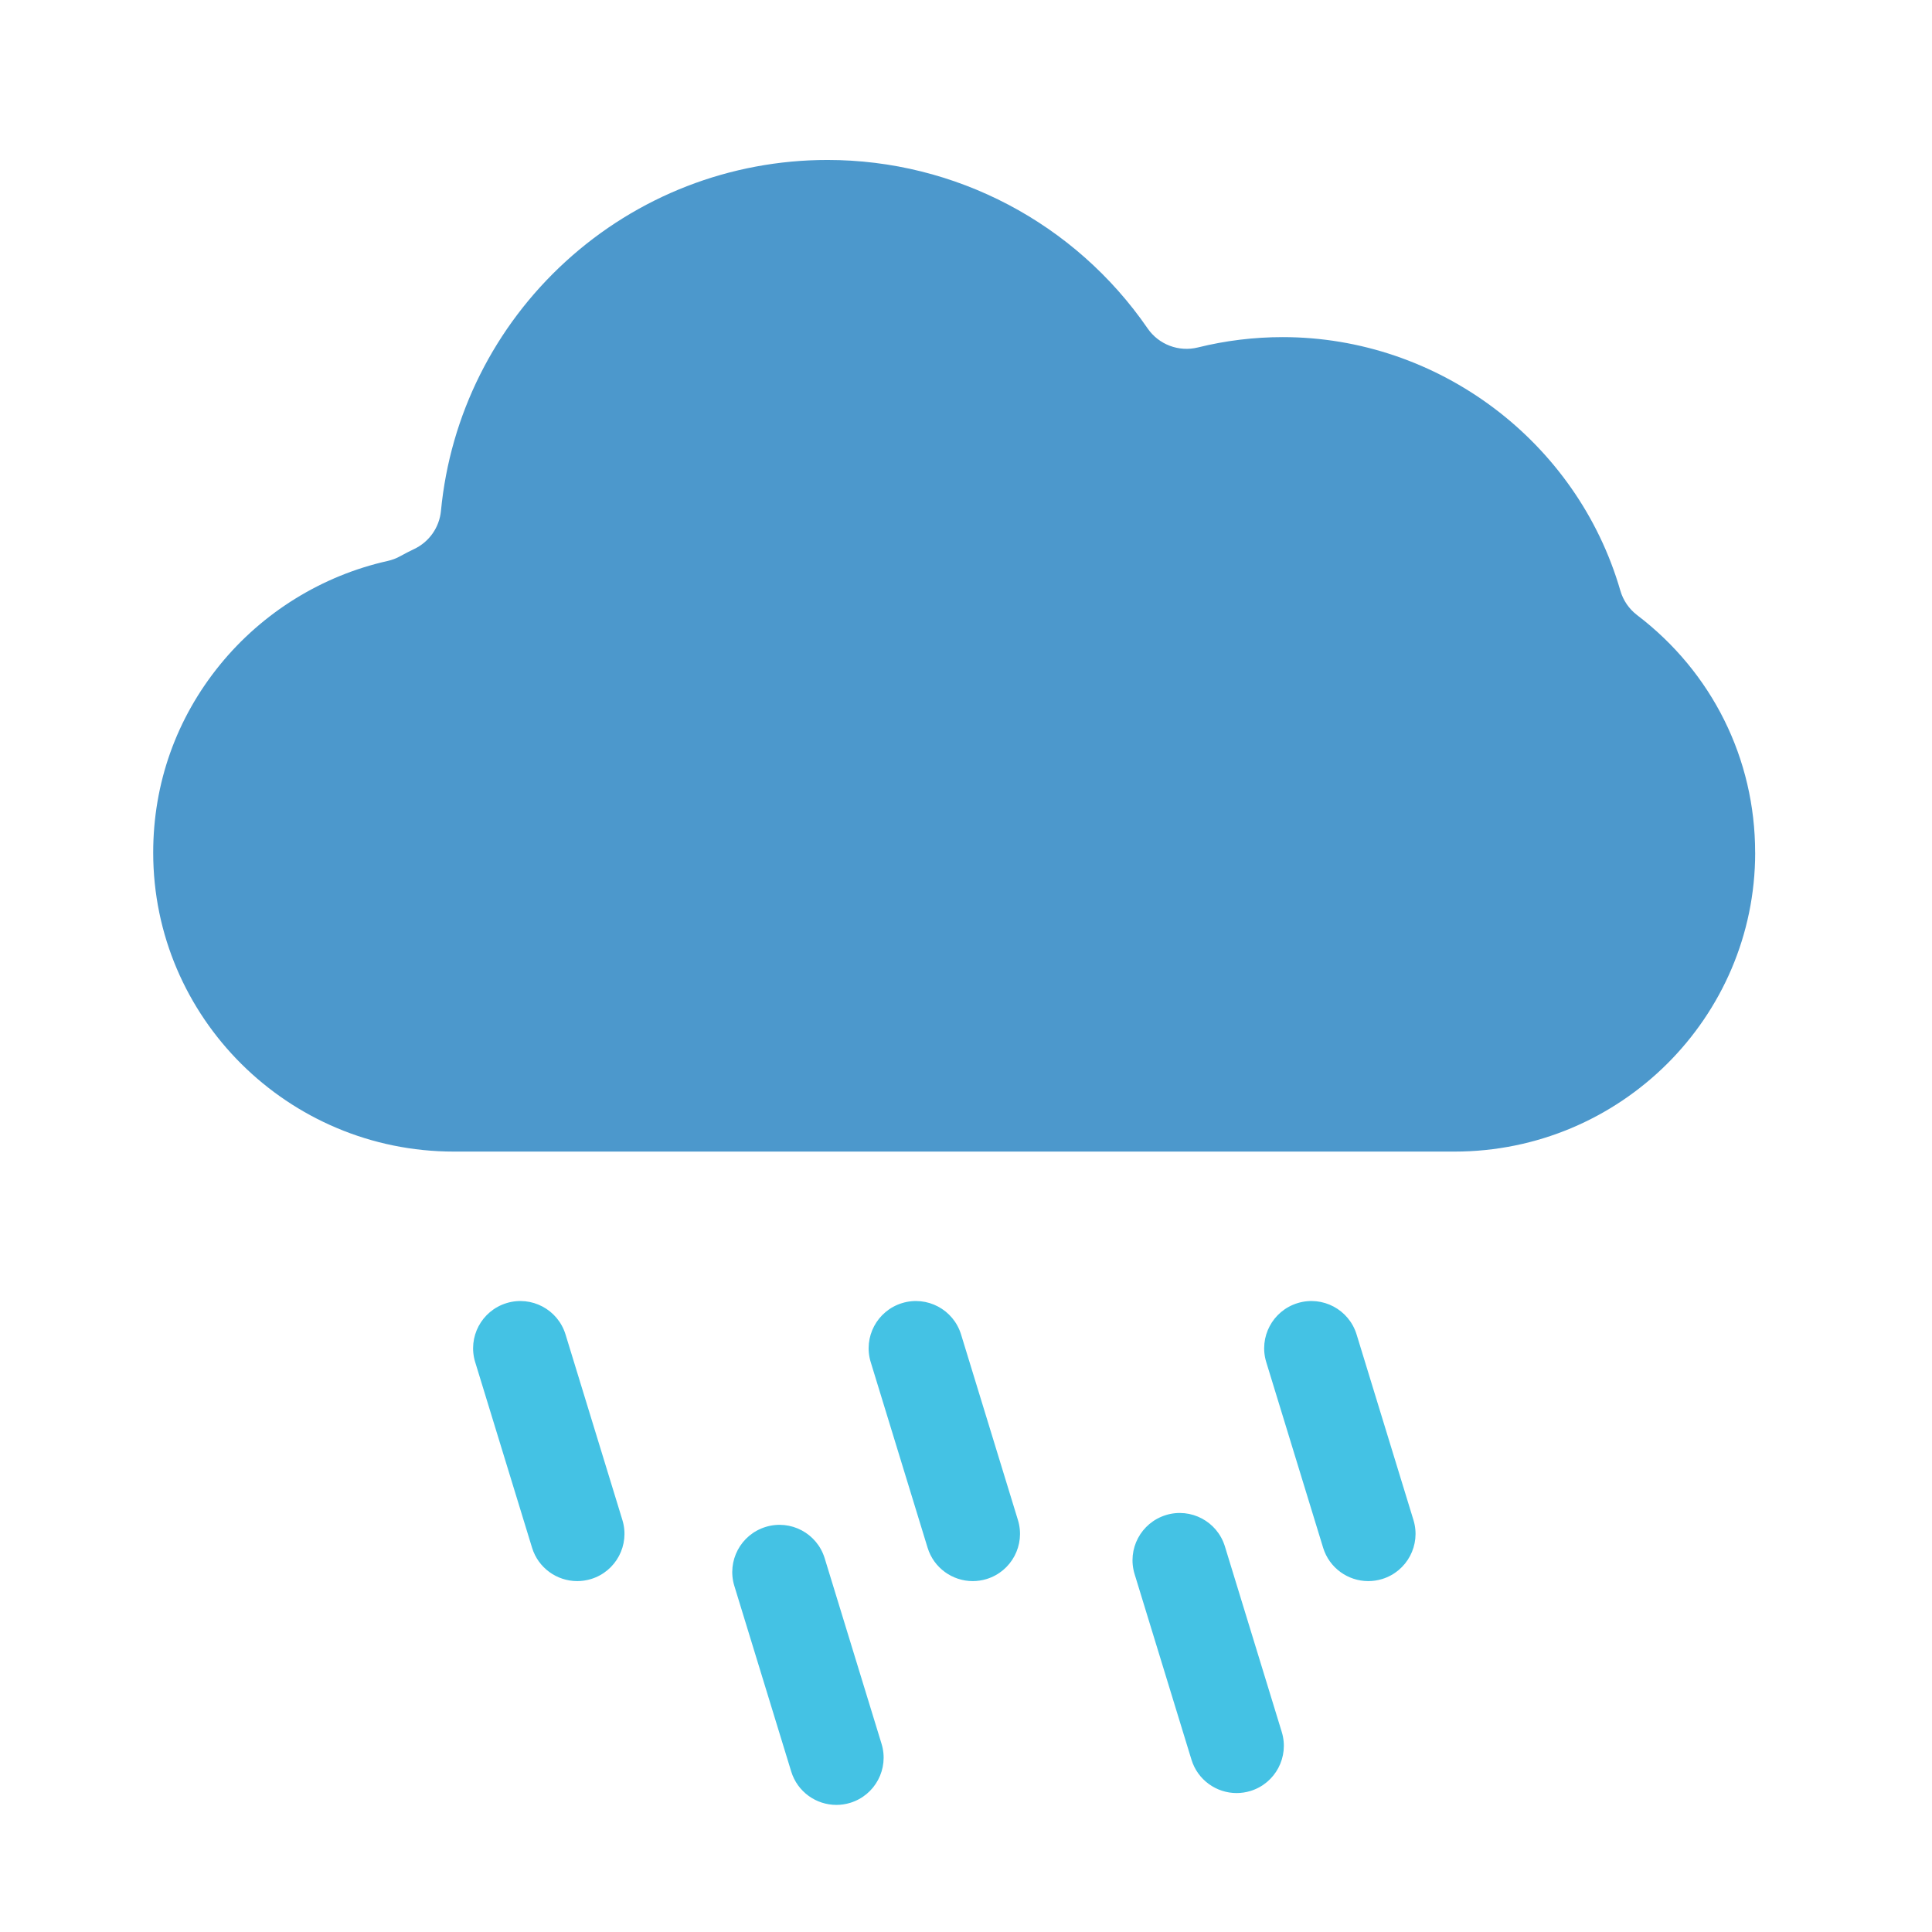 <?xml version="1.0" encoding="UTF-8"?><svg id="Livello_2" xmlns="http://www.w3.org/2000/svg" viewBox="0 0 512 512"><defs><style>.cls-1{fill:#4c98cc;}.cls-1,.cls-2,.cls-3{stroke-width:0px;}.cls-2{fill:none;}.cls-3{fill:#44c2e4;}</style></defs><g id="Livello_1-2"><rect class="cls-2" width="512" height="512"/><path class="cls-1" d="M465.13,225.94c0-24.86-11.4-47.79-31.28-62.93-2.14-1.63-3.69-3.9-4.44-6.48-11.45-39.56-48.24-67.19-89.47-67.19-7.59,0-15.16.92-22.49,2.74-5.06,1.25-10.37-.76-13.32-5.05-19.24-27.95-50.96-44.64-84.83-44.64-25.76,0-50.41,9.56-69.41,26.93-18.88,17.26-30.61,40.72-33.03,66.06-.42,4.38-3.11,8.22-7.09,10.11-1.24.59-2.49,1.23-3.71,1.91-1.04.58-2.17,1-3.33,1.26-17.37,3.88-33.14,13.64-44.42,27.49-11.59,14.23-17.71,31.45-17.71,49.81,0,43.68,35.74,79.22,79.67,79.22h265.2c43.93,0,79.67-35.54,79.67-79.22Z"/><path class="cls-3" d="M152.97,419.01c1.21,0,2.45-.18,3.67-.55,6.61-2.03,10.33-9.03,8.3-15.64l-15.07-49.18c-2.03-6.61-9.03-10.33-15.64-8.3-6.61,2.03-10.33,9.03-8.3,15.64l15.07,49.18c1.65,5.39,6.61,8.85,11.96,8.85Z"/><path class="cls-3" d="M221.65,478.32c1.21,0,2.45-.18,3.67-.55,6.61-2.03,10.33-9.03,8.3-15.64l-15.07-49.18c-2.03-6.61-9.02-10.33-15.64-8.3-6.61,2.03-10.33,9.03-8.3,15.64l15.07,49.18c1.65,5.39,6.61,8.85,11.96,8.85Z"/><path class="cls-3" d="M308.98,401.51c-6.61,2.03-10.33,9.03-8.3,15.64l15.07,49.18c1.65,5.39,6.61,8.85,11.96,8.85,1.21,0,2.45-.18,3.67-.55,6.61-2.03,10.33-9.03,8.3-15.64l-15.07-49.18c-2.03-6.61-9.03-10.33-15.64-8.3Z"/><path class="cls-3" d="M257.79,419.01c1.21,0,2.45-.18,3.67-.55,6.61-2.03,10.33-9.03,8.3-15.64l-15.07-49.18c-2.03-6.61-9.03-10.33-15.64-8.3-6.61,2.03-10.33,9.03-8.3,15.64l15.07,49.18c1.65,5.39,6.61,8.85,11.96,8.85Z"/><path class="cls-3" d="M362.61,419.01c1.21,0,2.45-.18,3.67-.55,6.61-2.03,10.33-9.03,8.3-15.64l-15.07-49.18c-2.03-6.61-9.03-10.33-15.64-8.3-6.61,2.03-10.33,9.03-8.3,15.64l15.07,49.18c1.65,5.39,6.61,8.85,11.96,8.85Z"/></g></svg>